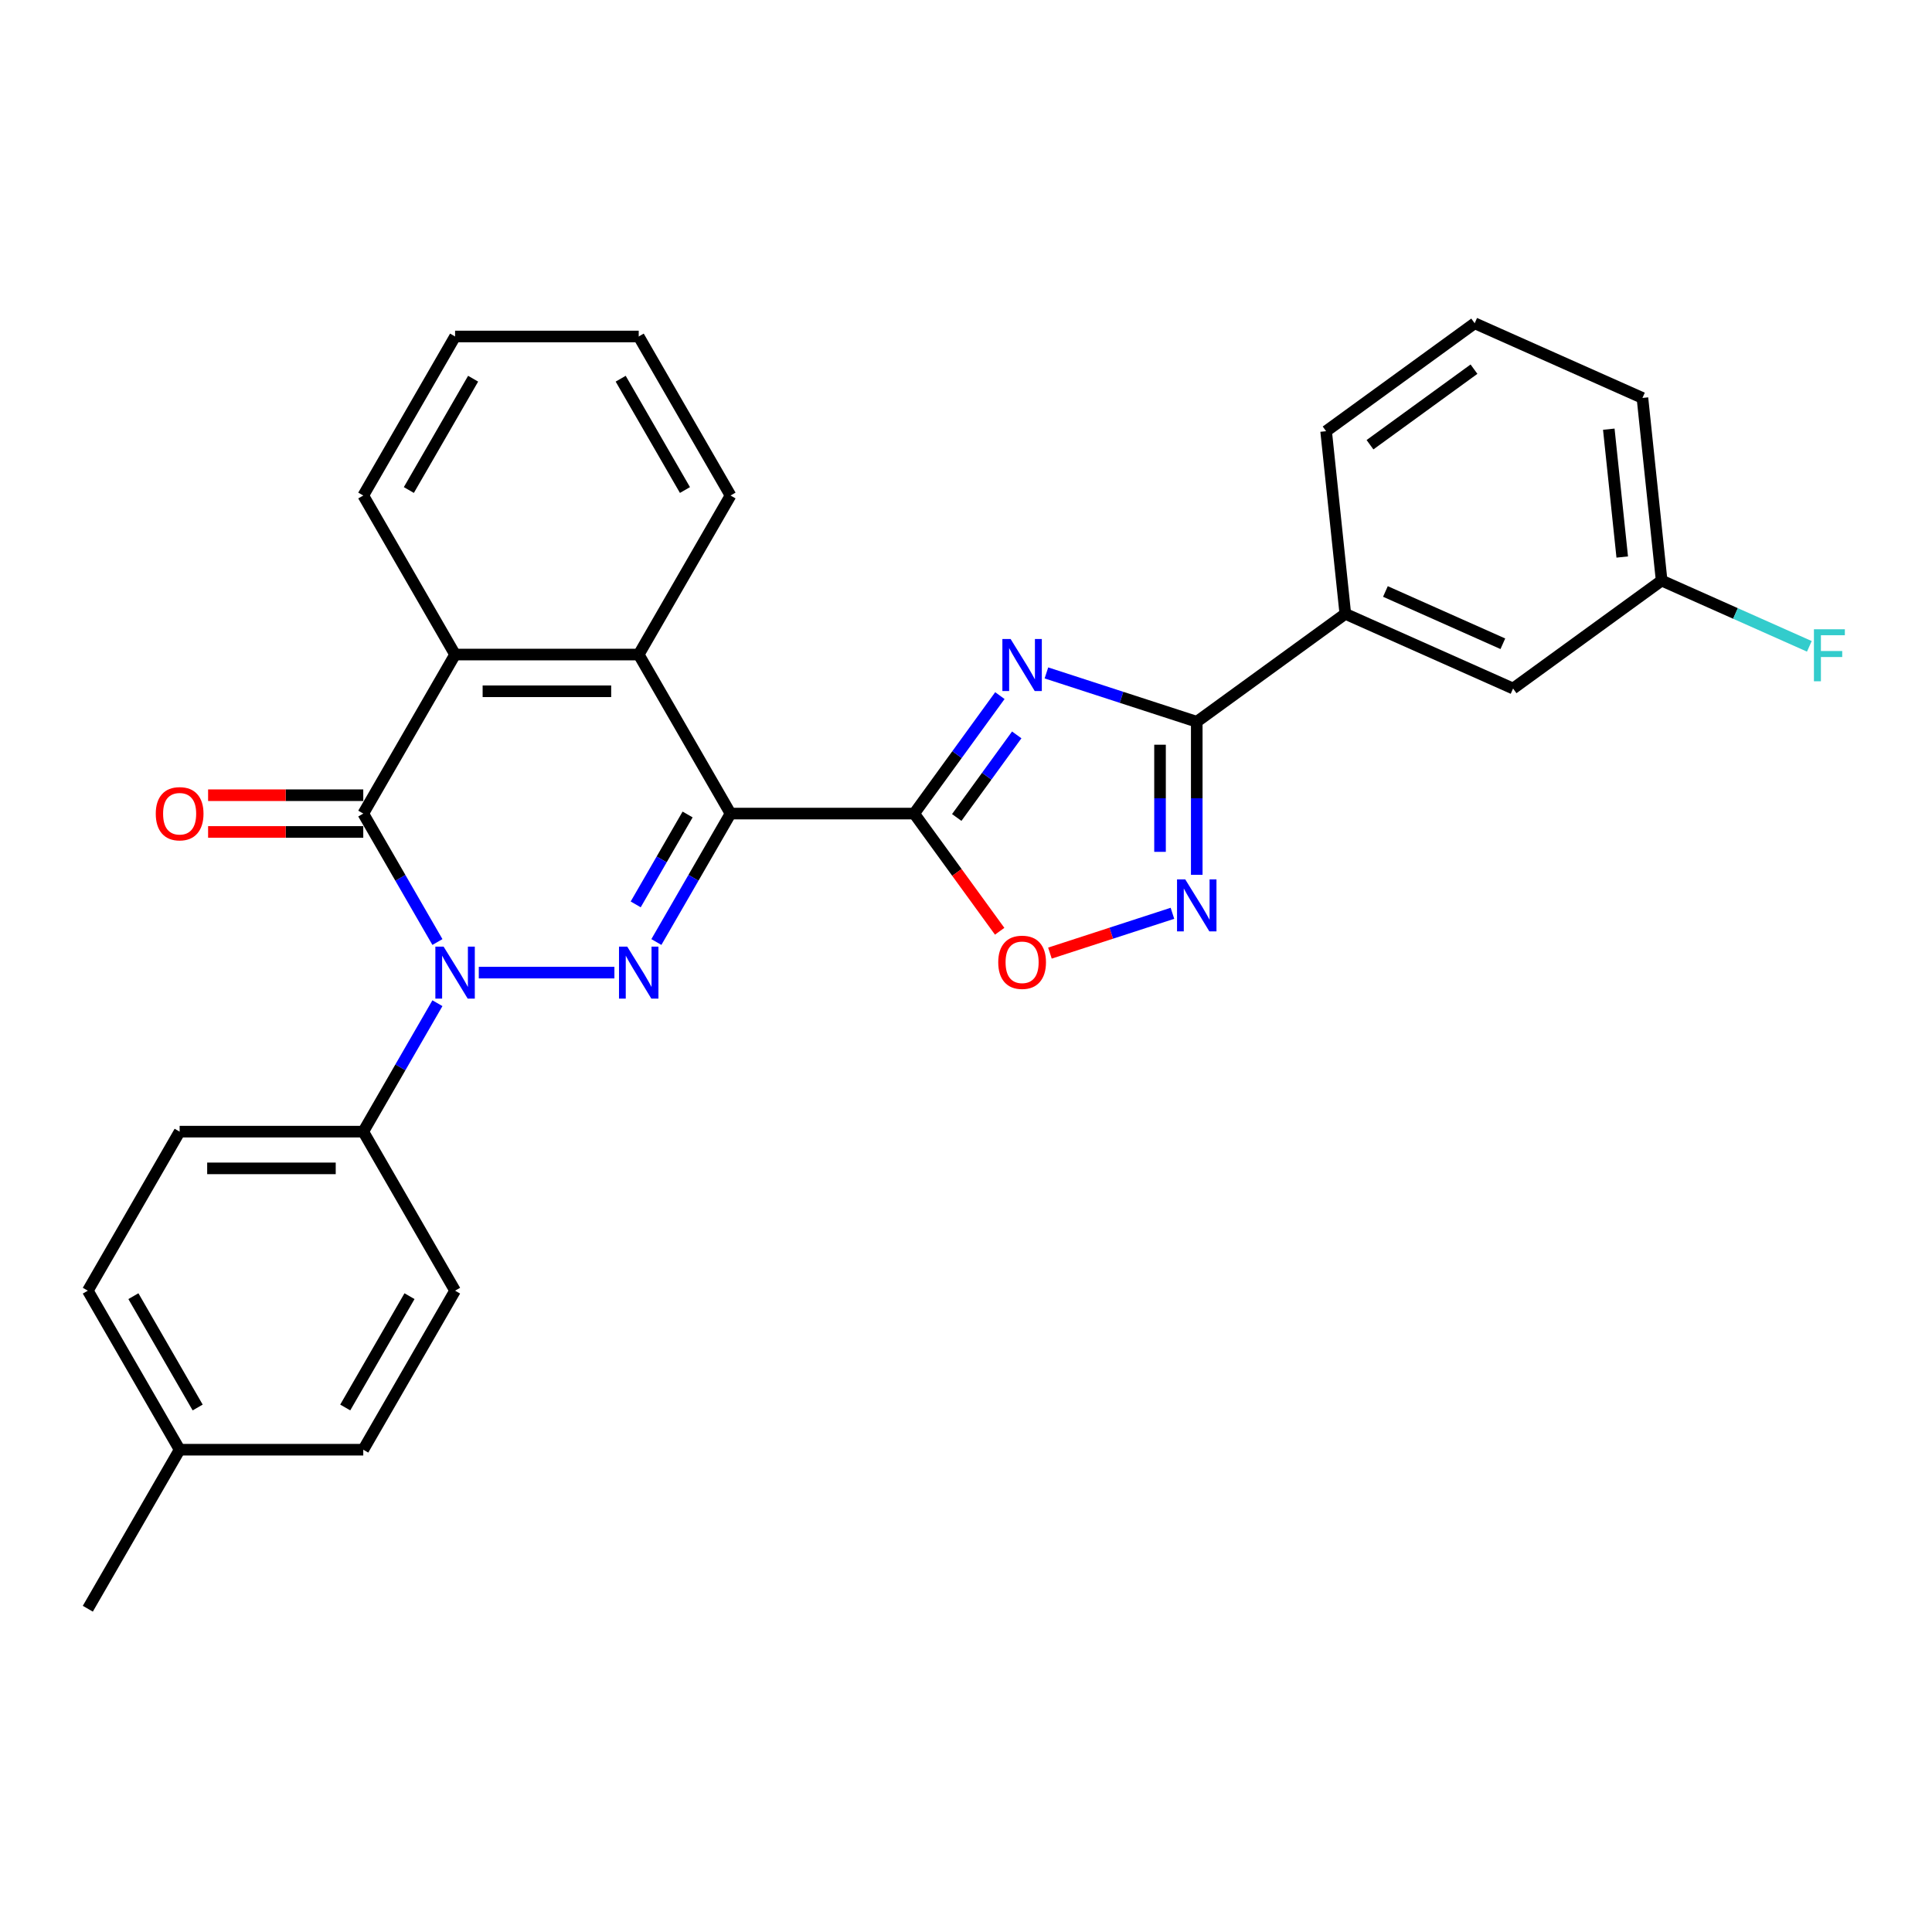 <?xml version='1.0' encoding='iso-8859-1'?>
<svg version='1.1' baseProfile='full'
              xmlns='http://www.w3.org/2000/svg'
                      xmlns:rdkit='http://www.rdkit.org/xml'
                      xmlns:xlink='http://www.w3.org/1999/xlink'
                  xml:space='preserve'
width='1000px' height='1000px' viewBox='0 0 1000 1000'>
<!-- END OF HEADER -->
<rect style='opacity:1.0;fill:#FFFFFF;stroke:none' width='1000' height='1000' x='0' y='0'> </rect>
<path class='bond-0' d='M 378.124,421.108 L 358.933,454.348' style='fill:none;fill-rule:evenodd;stroke:#000000;stroke-width:6px;stroke-linecap:butt;stroke-linejoin:miter;stroke-opacity:1' />
<path class='bond-0' d='M 358.933,454.348 L 339.742,487.587' style='fill:none;fill-rule:evenodd;stroke:#0000FF;stroke-width:6px;stroke-linecap:butt;stroke-linejoin:miter;stroke-opacity:1' />
<path class='bond-0' d='M 355.904,421.575 L 342.471,444.843' style='fill:none;fill-rule:evenodd;stroke:#000000;stroke-width:6px;stroke-linecap:butt;stroke-linejoin:miter;stroke-opacity:1' />
<path class='bond-0' d='M 342.471,444.843 L 329.037,468.111' style='fill:none;fill-rule:evenodd;stroke:#0000FF;stroke-width:6px;stroke-linecap:butt;stroke-linejoin:miter;stroke-opacity:1' />
<path class='bond-2' d='M 378.124,421.108 L 473.173,421.108' style='fill:none;fill-rule:evenodd;stroke:#000000;stroke-width:6px;stroke-linecap:butt;stroke-linejoin:miter;stroke-opacity:1' />
<path class='bond-7' d='M 378.124,421.108 L 330.6,338.794' style='fill:none;fill-rule:evenodd;stroke:#000000;stroke-width:6px;stroke-linecap:butt;stroke-linejoin:miter;stroke-opacity:1' />
<path class='bond-1' d='M 318.016,503.423 L 247.821,503.423' style='fill:none;fill-rule:evenodd;stroke:#0000FF;stroke-width:6px;stroke-linecap:butt;stroke-linejoin:miter;stroke-opacity:1' />
<path class='bond-10' d='M 226.409,519.258 L 207.218,552.497' style='fill:none;fill-rule:evenodd;stroke:#0000FF;stroke-width:6px;stroke-linecap:butt;stroke-linejoin:miter;stroke-opacity:1' />
<path class='bond-10' d='M 207.218,552.497 L 188.027,585.737' style='fill:none;fill-rule:evenodd;stroke:#000000;stroke-width:6px;stroke-linecap:butt;stroke-linejoin:miter;stroke-opacity:1' />
<path class='bond-29' d='M 226.409,487.587 L 207.218,454.348' style='fill:none;fill-rule:evenodd;stroke:#0000FF;stroke-width:6px;stroke-linecap:butt;stroke-linejoin:miter;stroke-opacity:1' />
<path class='bond-29' d='M 207.218,454.348 L 188.027,421.108' style='fill:none;fill-rule:evenodd;stroke:#000000;stroke-width:6px;stroke-linecap:butt;stroke-linejoin:miter;stroke-opacity:1' />
<path class='bond-3' d='M 473.173,421.108 L 495.354,390.578' style='fill:none;fill-rule:evenodd;stroke:#000000;stroke-width:6px;stroke-linecap:butt;stroke-linejoin:miter;stroke-opacity:1' />
<path class='bond-3' d='M 495.354,390.578 L 517.536,360.047' style='fill:none;fill-rule:evenodd;stroke:#0000FF;stroke-width:6px;stroke-linecap:butt;stroke-linejoin:miter;stroke-opacity:1' />
<path class='bond-3' d='M 495.207,423.123 L 510.734,401.751' style='fill:none;fill-rule:evenodd;stroke:#000000;stroke-width:6px;stroke-linecap:butt;stroke-linejoin:miter;stroke-opacity:1' />
<path class='bond-3' d='M 510.734,401.751 L 526.261,380.38' style='fill:none;fill-rule:evenodd;stroke:#0000FF;stroke-width:6px;stroke-linecap:butt;stroke-linejoin:miter;stroke-opacity:1' />
<path class='bond-9' d='M 473.173,421.108 L 495.299,451.562' style='fill:none;fill-rule:evenodd;stroke:#000000;stroke-width:6px;stroke-linecap:butt;stroke-linejoin:miter;stroke-opacity:1' />
<path class='bond-9' d='M 495.299,451.562 L 517.426,482.017' style='fill:none;fill-rule:evenodd;stroke:#FF0000;stroke-width:6px;stroke-linecap:butt;stroke-linejoin:miter;stroke-opacity:1' />
<path class='bond-5' d='M 541.625,348.301 L 580.531,360.942' style='fill:none;fill-rule:evenodd;stroke:#0000FF;stroke-width:6px;stroke-linecap:butt;stroke-linejoin:miter;stroke-opacity:1' />
<path class='bond-5' d='M 580.531,360.942 L 619.437,373.584' style='fill:none;fill-rule:evenodd;stroke:#000000;stroke-width:6px;stroke-linecap:butt;stroke-linejoin:miter;stroke-opacity:1' />
<path class='bond-4' d='M 188.027,421.108 L 235.552,338.794' style='fill:none;fill-rule:evenodd;stroke:#000000;stroke-width:6px;stroke-linecap:butt;stroke-linejoin:miter;stroke-opacity:1' />
<path class='bond-12' d='M 188.027,411.603 L 147.869,411.603' style='fill:none;fill-rule:evenodd;stroke:#000000;stroke-width:6px;stroke-linecap:butt;stroke-linejoin:miter;stroke-opacity:1' />
<path class='bond-12' d='M 147.869,411.603 L 107.711,411.603' style='fill:none;fill-rule:evenodd;stroke:#FF0000;stroke-width:6px;stroke-linecap:butt;stroke-linejoin:miter;stroke-opacity:1' />
<path class='bond-12' d='M 188.027,430.613 L 147.869,430.613' style='fill:none;fill-rule:evenodd;stroke:#000000;stroke-width:6px;stroke-linecap:butt;stroke-linejoin:miter;stroke-opacity:1' />
<path class='bond-12' d='M 147.869,430.613 L 107.711,430.613' style='fill:none;fill-rule:evenodd;stroke:#FF0000;stroke-width:6px;stroke-linecap:butt;stroke-linejoin:miter;stroke-opacity:1' />
<path class='bond-11' d='M 619.437,373.584 L 696.333,317.716' style='fill:none;fill-rule:evenodd;stroke:#000000;stroke-width:6px;stroke-linecap:butt;stroke-linejoin:miter;stroke-opacity:1' />
<path class='bond-30' d='M 619.437,373.584 L 619.437,413.191' style='fill:none;fill-rule:evenodd;stroke:#000000;stroke-width:6px;stroke-linecap:butt;stroke-linejoin:miter;stroke-opacity:1' />
<path class='bond-30' d='M 619.437,413.191 L 619.437,452.797' style='fill:none;fill-rule:evenodd;stroke:#0000FF;stroke-width:6px;stroke-linecap:butt;stroke-linejoin:miter;stroke-opacity:1' />
<path class='bond-30' d='M 600.428,385.466 L 600.428,413.191' style='fill:none;fill-rule:evenodd;stroke:#000000;stroke-width:6px;stroke-linecap:butt;stroke-linejoin:miter;stroke-opacity:1' />
<path class='bond-30' d='M 600.428,413.191 L 600.428,440.915' style='fill:none;fill-rule:evenodd;stroke:#0000FF;stroke-width:6px;stroke-linecap:butt;stroke-linejoin:miter;stroke-opacity:1' />
<path class='bond-6' d='M 606.853,472.721 L 575.148,483.023' style='fill:none;fill-rule:evenodd;stroke:#0000FF;stroke-width:6px;stroke-linecap:butt;stroke-linejoin:miter;stroke-opacity:1' />
<path class='bond-6' d='M 575.148,483.023 L 543.443,493.325' style='fill:none;fill-rule:evenodd;stroke:#FF0000;stroke-width:6px;stroke-linecap:butt;stroke-linejoin:miter;stroke-opacity:1' />
<path class='bond-8' d='M 330.6,338.794 L 235.552,338.794' style='fill:none;fill-rule:evenodd;stroke:#000000;stroke-width:6px;stroke-linecap:butt;stroke-linejoin:miter;stroke-opacity:1' />
<path class='bond-8' d='M 316.343,357.803 L 249.809,357.803' style='fill:none;fill-rule:evenodd;stroke:#000000;stroke-width:6px;stroke-linecap:butt;stroke-linejoin:miter;stroke-opacity:1' />
<path class='bond-21' d='M 330.6,338.794 L 378.124,256.479' style='fill:none;fill-rule:evenodd;stroke:#000000;stroke-width:6px;stroke-linecap:butt;stroke-linejoin:miter;stroke-opacity:1' />
<path class='bond-22' d='M 235.552,338.794 L 188.027,256.479' style='fill:none;fill-rule:evenodd;stroke:#000000;stroke-width:6px;stroke-linecap:butt;stroke-linejoin:miter;stroke-opacity:1' />
<path class='bond-14' d='M 188.027,585.737 L 92.979,585.737' style='fill:none;fill-rule:evenodd;stroke:#000000;stroke-width:6px;stroke-linecap:butt;stroke-linejoin:miter;stroke-opacity:1' />
<path class='bond-14' d='M 173.77,604.747 L 107.236,604.747' style='fill:none;fill-rule:evenodd;stroke:#000000;stroke-width:6px;stroke-linecap:butt;stroke-linejoin:miter;stroke-opacity:1' />
<path class='bond-15' d='M 188.027,585.737 L 235.552,668.051' style='fill:none;fill-rule:evenodd;stroke:#000000;stroke-width:6px;stroke-linecap:butt;stroke-linejoin:miter;stroke-opacity:1' />
<path class='bond-13' d='M 696.333,317.716 L 783.164,356.375' style='fill:none;fill-rule:evenodd;stroke:#000000;stroke-width:6px;stroke-linecap:butt;stroke-linejoin:miter;stroke-opacity:1' />
<path class='bond-13' d='M 717.09,306.148 L 777.872,333.21' style='fill:none;fill-rule:evenodd;stroke:#000000;stroke-width:6px;stroke-linecap:butt;stroke-linejoin:miter;stroke-opacity:1' />
<path class='bond-23' d='M 696.333,317.716 L 686.398,223.188' style='fill:none;fill-rule:evenodd;stroke:#000000;stroke-width:6px;stroke-linecap:butt;stroke-linejoin:miter;stroke-opacity:1' />
<path class='bond-16' d='M 783.164,356.375 L 860.06,300.507' style='fill:none;fill-rule:evenodd;stroke:#000000;stroke-width:6px;stroke-linecap:butt;stroke-linejoin:miter;stroke-opacity:1' />
<path class='bond-17' d='M 92.979,585.737 L 45.455,668.051' style='fill:none;fill-rule:evenodd;stroke:#000000;stroke-width:6px;stroke-linecap:butt;stroke-linejoin:miter;stroke-opacity:1' />
<path class='bond-18' d='M 235.552,668.051 L 188.027,750.366' style='fill:none;fill-rule:evenodd;stroke:#000000;stroke-width:6px;stroke-linecap:butt;stroke-linejoin:miter;stroke-opacity:1' />
<path class='bond-18' d='M 211.96,670.894 L 178.693,728.514' style='fill:none;fill-rule:evenodd;stroke:#000000;stroke-width:6px;stroke-linecap:butt;stroke-linejoin:miter;stroke-opacity:1' />
<path class='bond-20' d='M 860.06,300.507 L 898.286,317.527' style='fill:none;fill-rule:evenodd;stroke:#000000;stroke-width:6px;stroke-linecap:butt;stroke-linejoin:miter;stroke-opacity:1' />
<path class='bond-20' d='M 898.286,317.527 L 936.512,334.546' style='fill:none;fill-rule:evenodd;stroke:#33CCCC;stroke-width:6px;stroke-linecap:butt;stroke-linejoin:miter;stroke-opacity:1' />
<path class='bond-33' d='M 860.06,300.507 L 850.125,205.979' style='fill:none;fill-rule:evenodd;stroke:#000000;stroke-width:6px;stroke-linecap:butt;stroke-linejoin:miter;stroke-opacity:1' />
<path class='bond-33' d='M 839.664,288.315 L 832.71,222.146' style='fill:none;fill-rule:evenodd;stroke:#000000;stroke-width:6px;stroke-linecap:butt;stroke-linejoin:miter;stroke-opacity:1' />
<path class='bond-32' d='M 45.455,668.051 L 92.979,750.366' style='fill:none;fill-rule:evenodd;stroke:#000000;stroke-width:6px;stroke-linecap:butt;stroke-linejoin:miter;stroke-opacity:1' />
<path class='bond-32' d='M 69.046,670.894 L 102.313,728.514' style='fill:none;fill-rule:evenodd;stroke:#000000;stroke-width:6px;stroke-linecap:butt;stroke-linejoin:miter;stroke-opacity:1' />
<path class='bond-19' d='M 188.027,750.366 L 92.979,750.366' style='fill:none;fill-rule:evenodd;stroke:#000000;stroke-width:6px;stroke-linecap:butt;stroke-linejoin:miter;stroke-opacity:1' />
<path class='bond-26' d='M 92.979,750.366 L 45.455,832.68' style='fill:none;fill-rule:evenodd;stroke:#000000;stroke-width:6px;stroke-linecap:butt;stroke-linejoin:miter;stroke-opacity:1' />
<path class='bond-27' d='M 378.124,256.479 L 330.6,174.165' style='fill:none;fill-rule:evenodd;stroke:#000000;stroke-width:6px;stroke-linecap:butt;stroke-linejoin:miter;stroke-opacity:1' />
<path class='bond-27' d='M 354.533,253.637 L 321.266,196.017' style='fill:none;fill-rule:evenodd;stroke:#000000;stroke-width:6px;stroke-linecap:butt;stroke-linejoin:miter;stroke-opacity:1' />
<path class='bond-31' d='M 188.027,256.479 L 235.552,174.165' style='fill:none;fill-rule:evenodd;stroke:#000000;stroke-width:6px;stroke-linecap:butt;stroke-linejoin:miter;stroke-opacity:1' />
<path class='bond-31' d='M 211.619,253.637 L 244.886,196.017' style='fill:none;fill-rule:evenodd;stroke:#000000;stroke-width:6px;stroke-linecap:butt;stroke-linejoin:miter;stroke-opacity:1' />
<path class='bond-24' d='M 686.398,223.188 L 763.294,167.32' style='fill:none;fill-rule:evenodd;stroke:#000000;stroke-width:6px;stroke-linecap:butt;stroke-linejoin:miter;stroke-opacity:1' />
<path class='bond-24' d='M 709.106,230.187 L 762.933,191.079' style='fill:none;fill-rule:evenodd;stroke:#000000;stroke-width:6px;stroke-linecap:butt;stroke-linejoin:miter;stroke-opacity:1' />
<path class='bond-25' d='M 763.294,167.32 L 850.125,205.979' style='fill:none;fill-rule:evenodd;stroke:#000000;stroke-width:6px;stroke-linecap:butt;stroke-linejoin:miter;stroke-opacity:1' />
<path class='bond-28' d='M 330.6,174.165 L 235.552,174.165' style='fill:none;fill-rule:evenodd;stroke:#000000;stroke-width:6px;stroke-linecap:butt;stroke-linejoin:miter;stroke-opacity:1' />
<path  class='atom-1' d='M 324.65 489.964
L 333.471 504.221
Q 334.345 505.628, 335.752 508.175
Q 337.158 510.722, 337.234 510.874
L 337.234 489.964
L 340.808 489.964
L 340.808 516.881
L 337.12 516.881
L 327.654 501.293
Q 326.551 499.468, 325.372 497.377
Q 324.232 495.286, 323.89 494.64
L 323.89 516.881
L 320.392 516.881
L 320.392 489.964
L 324.65 489.964
' fill='#0000FF'/>
<path  class='atom-2' d='M 229.602 489.964
L 238.422 504.221
Q 239.296 505.628, 240.703 508.175
Q 242.11 510.722, 242.186 510.874
L 242.186 489.964
L 245.76 489.964
L 245.76 516.881
L 242.072 516.881
L 232.605 501.293
Q 231.502 499.468, 230.324 497.377
Q 229.183 495.286, 228.841 494.64
L 228.841 516.881
L 225.343 516.881
L 225.343 489.964
L 229.602 489.964
' fill='#0000FF'/>
<path  class='atom-4' d='M 523.091 330.753
L 531.911 345.011
Q 532.786 346.417, 534.193 348.965
Q 535.599 351.512, 535.675 351.664
L 535.675 330.753
L 539.249 330.753
L 539.249 357.671
L 535.561 357.671
L 526.094 342.083
Q 524.992 340.258, 523.813 338.167
Q 522.673 336.076, 522.331 335.43
L 522.331 357.671
L 518.833 357.671
L 518.833 330.753
L 523.091 330.753
' fill='#0000FF'/>
<path  class='atom-7' d='M 613.487 455.173
L 622.308 469.431
Q 623.182 470.837, 624.589 473.385
Q 625.996 475.932, 626.072 476.084
L 626.072 455.173
L 629.646 455.173
L 629.646 482.091
L 625.958 482.091
L 616.491 466.503
Q 615.388 464.678, 614.21 462.587
Q 613.069 460.496, 612.727 459.85
L 612.727 482.091
L 609.229 482.091
L 609.229 455.173
L 613.487 455.173
' fill='#0000FF'/>
<path  class='atom-10' d='M 516.685 498.08
Q 516.685 491.617, 519.878 488.005
Q 523.072 484.393, 529.041 484.393
Q 535.01 484.393, 538.204 488.005
Q 541.397 491.617, 541.397 498.08
Q 541.397 504.619, 538.166 508.345
Q 534.934 512.033, 529.041 512.033
Q 523.11 512.033, 519.878 508.345
Q 516.685 504.657, 516.685 498.08
M 529.041 508.992
Q 533.147 508.992, 535.352 506.254
Q 537.595 503.479, 537.595 498.08
Q 537.595 492.795, 535.352 490.134
Q 533.147 487.435, 529.041 487.435
Q 524.935 487.435, 522.692 490.096
Q 520.487 492.757, 520.487 498.08
Q 520.487 503.517, 522.692 506.254
Q 524.935 508.992, 529.041 508.992
' fill='#FF0000'/>
<path  class='atom-13' d='M 80.623 421.184
Q 80.623 414.721, 83.816 411.109
Q 87.01 407.497, 92.979 407.497
Q 98.948 407.497, 102.141 411.109
Q 105.335 414.721, 105.335 421.184
Q 105.335 427.723, 102.103 431.449
Q 98.872 435.137, 92.979 435.137
Q 87.048 435.137, 83.816 431.449
Q 80.623 427.761, 80.623 421.184
M 92.979 432.096
Q 97.085 432.096, 99.29 429.358
Q 101.533 426.583, 101.533 421.184
Q 101.533 415.899, 99.29 413.238
Q 97.085 410.539, 92.979 410.539
Q 88.873 410.539, 86.63 413.2
Q 84.424 415.861, 84.424 421.184
Q 84.424 426.621, 86.63 429.358
Q 88.873 432.096, 92.979 432.096
' fill='#FF0000'/>
<path  class='atom-21' d='M 938.888 325.708
L 954.895 325.708
L 954.895 328.788
L 942.5 328.788
L 942.5 336.962
L 953.526 336.962
L 953.526 340.08
L 942.5 340.08
L 942.5 352.626
L 938.888 352.626
L 938.888 325.708
' fill='#33CCCC'/>
</svg>
